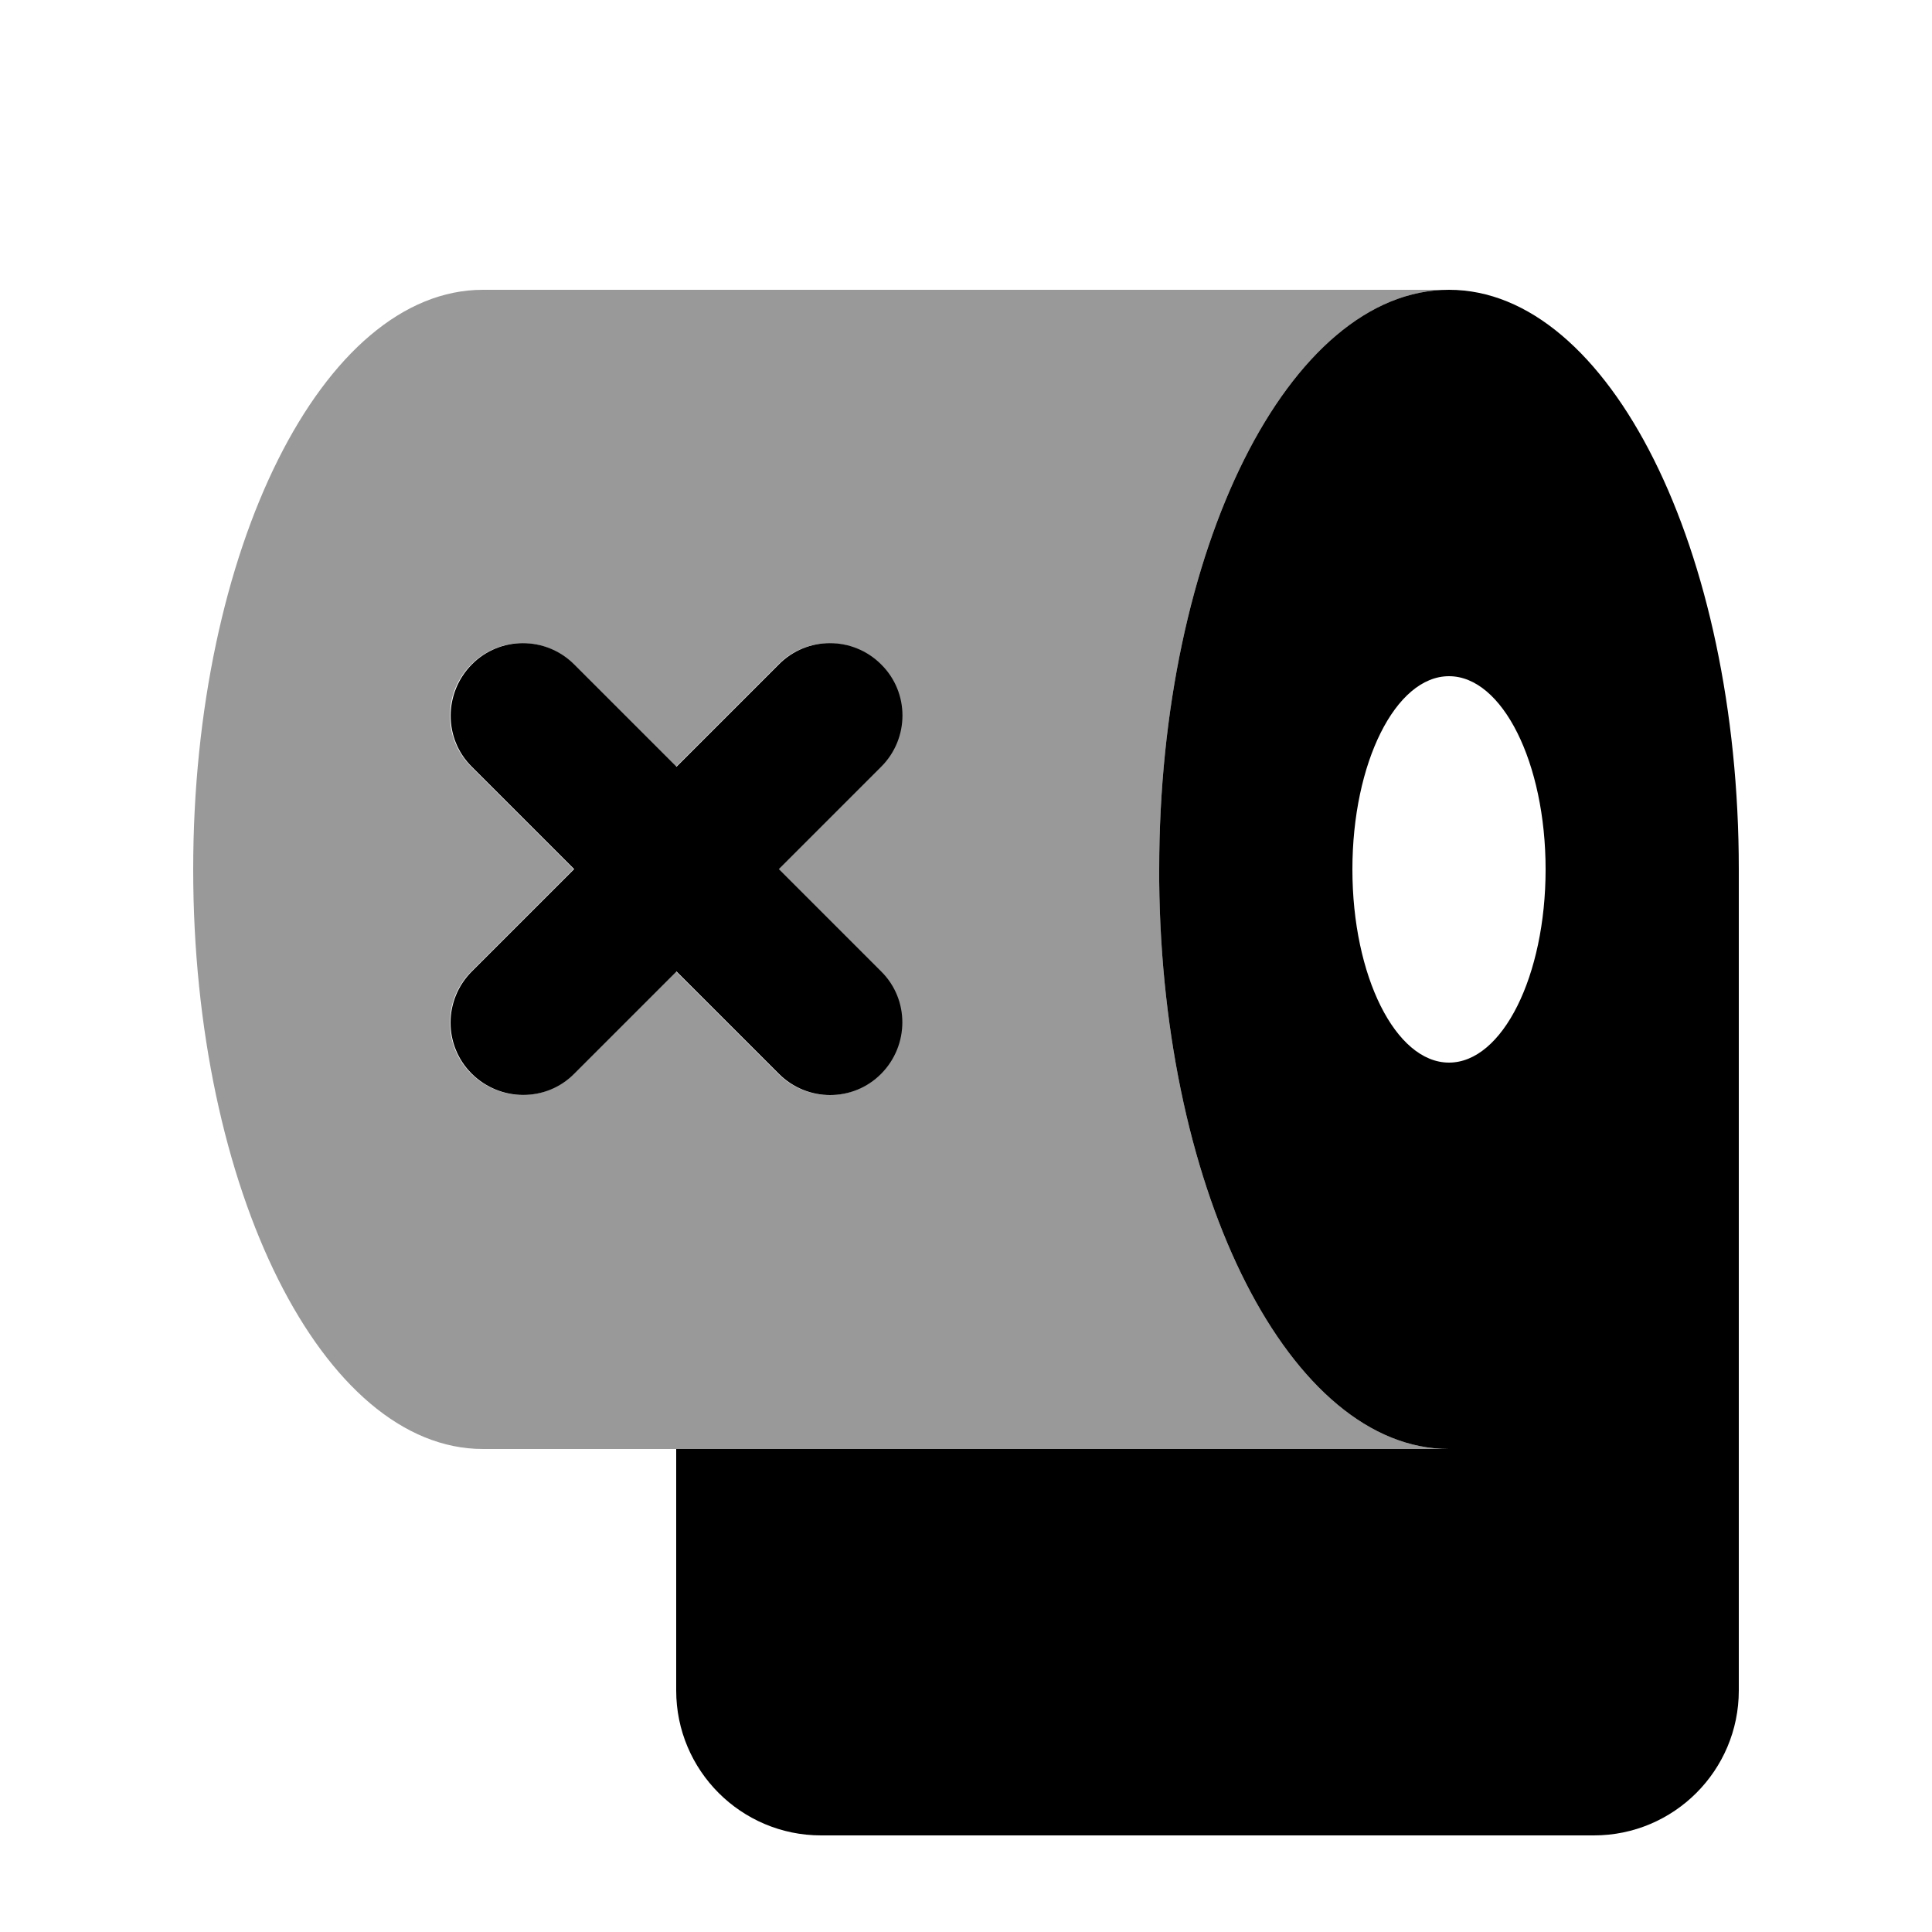 <svg xmlns="http://www.w3.org/2000/svg" viewBox="0 0 640 640"><!--! Font Awesome Pro 7.1.0 by @fontawesome - https://fontawesome.com License - https://fontawesome.com/license (Commercial License) Copyright 2025 Fonticons, Inc. --><path opacity=".4" fill="currentColor" d="M64 288C64 182 107 96 160 96L480 96C427 96 384 182 384 288C384 289.3 384 290.6 384 291.9C385 396.1 427.6 480 480 480L160 480C107 480 64 394 64 288zM156.1 220.1C146.7 229.5 146.7 244.7 156.1 254L190 287.9L156.1 321.8C146.7 331.2 146.7 346.4 156.1 355.7C165.5 365 180.7 365.1 190 355.7L223.9 321.8L257.8 355.7C267.2 365.1 282.4 365.1 291.7 355.7C301 346.3 301.1 331.1 291.7 321.8L257.8 287.9L291.7 254C301.1 244.6 301.1 229.4 291.7 220.1C282.3 210.8 267.1 210.7 257.8 220.1L223.9 254L190 220.1C180.6 210.7 165.4 210.7 156.1 220.1z"/><path fill="currentColor" d="M384 291.9C385 396.1 427.6 480 480 480L224 480L224 560C224 586.5 245.5 608 272 608L528 608C554.5 608 576 586.5 576 560L576 288C576 182 533 96 480 96C427 96 384 182 384 288C384 289.3 384 290.6 384 291.9zM512 288C512 323.3 497.7 352 480 352C462.3 352 448 323.3 448 288C448 252.7 462.3 224 480 224C497.7 224 512 252.7 512 288zM291.9 220.1C282.5 210.7 267.3 210.7 258 220.1L224.1 254L190.2 220.1C180.8 210.7 165.6 210.7 156.3 220.1C147 229.5 146.9 244.7 156.3 254L190.2 287.9L156.3 321.8C146.9 331.2 146.9 346.4 156.3 355.7C165.7 365 180.9 365.1 190.2 355.7L224.1 321.8L258 355.7C267.4 365.1 282.6 365.1 291.9 355.7C301.2 346.3 301.3 331.1 291.9 321.8L258 287.9L291.9 254C301.3 244.6 301.3 229.4 291.9 220.1z"/></svg>